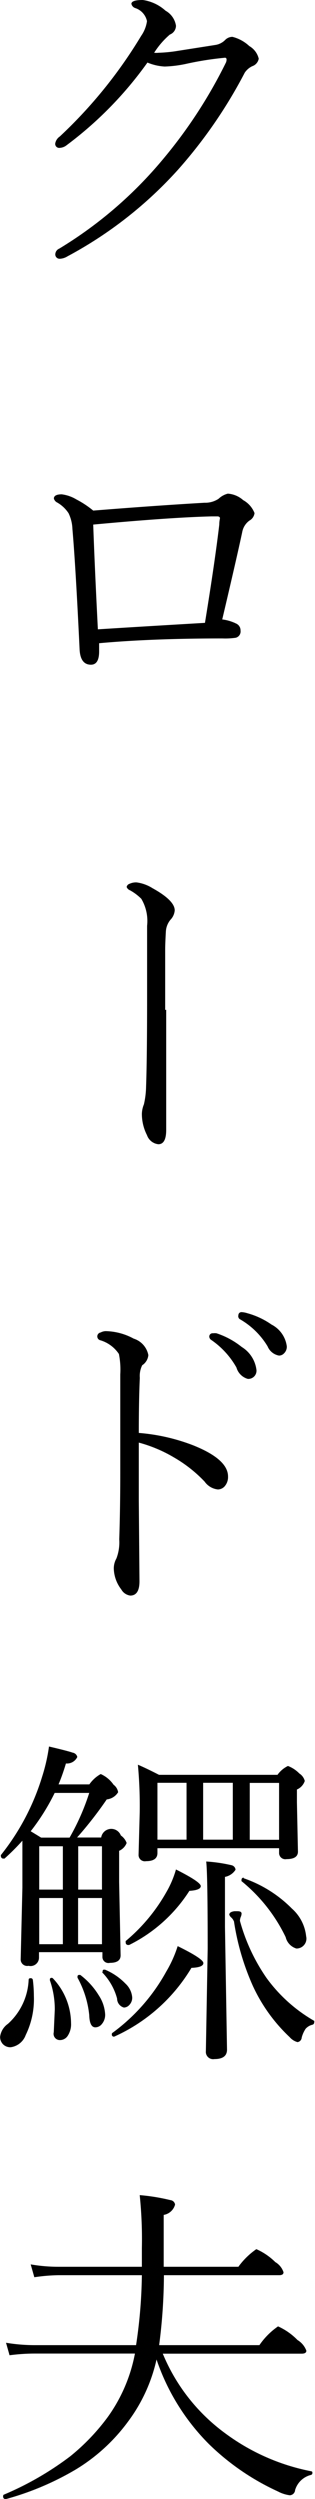 <svg id="レイヤー_2" data-name="レイヤー 2" xmlns="http://www.w3.org/2000/svg" width="27.71" height="219.71" viewBox="0 0 27.71 219.71"><title>main_sub</title><path d="M337,560.87a32.8,32.8,0,0,1-7.18,7.32,1.05,1.05,0,0,1-.53.18,0.35,0.35,0,0,1-.4-0.4,0.94,0.94,0,0,1,.4-0.6,41.1,41.1,0,0,0,7.16-8.85,3,3,0,0,0,.51-1.29,1.55,1.55,0,0,0-1-1.14,0.51,0.51,0,0,1-.37-0.38q0-.34,1-0.34a3.76,3.76,0,0,1,2,.94,1.83,1.83,0,0,1,.92,1.32,0.84,0.84,0,0,1-.54.78,7.09,7.09,0,0,0-1.38,1.6,1.75,1.75,0,0,0,.38,0,13.16,13.16,0,0,0,1.39-.12l3.63-.57a1.53,1.53,0,0,0,.86-0.45,0.89,0.89,0,0,1,.63-0.26,3.38,3.38,0,0,1,1.48.81,1.75,1.75,0,0,1,.83,1.11,0.86,0.86,0,0,1-.57.66,1.64,1.64,0,0,0-.66.57,42.17,42.17,0,0,1-5.87,8.53,35.83,35.83,0,0,1-9.73,7.62,1.38,1.38,0,0,1-.66.21,0.38,0.38,0,0,1-.4-0.45,0.56,0.56,0,0,1,.34-0.44,36.36,36.36,0,0,0,9.11-7.84,42.37,42.37,0,0,0,5.55-8.51,0.62,0.62,0,0,0,.06-0.28,0.14,0.14,0,0,0-.18-0.15,27.39,27.39,0,0,0-3.4.54,10.45,10.45,0,0,1-1.86.23A4.53,4.53,0,0,1,337,560.87Z" transform="translate(-324.03 -555.37)"/><path d="M332.23,600.26q5.49-.44,9.8-0.69a2.1,2.1,0,0,0,1.23-.35,1.84,1.84,0,0,1,.81-0.45,2.26,2.26,0,0,1,1.35.57,2.22,2.22,0,0,1,1,1.14,0.87,0.87,0,0,1-.45.66,1.6,1.6,0,0,0-.63,1q-0.44,2.08-1.76,7.69a3.85,3.85,0,0,1,1.26.38,0.65,0.65,0,0,1,.35.6,0.57,0.57,0,0,1-.42.63,6.4,6.4,0,0,1-1.17.06q-6.23,0-10.85.42v0.72q0,1.17-.72,1.17-0.94,0-1-1.38-0.35-7.37-.63-10.56a3.45,3.45,0,0,0-.34-1.38,2.94,2.94,0,0,0-1-.94,0.55,0.55,0,0,1-.29-0.35c0-.24.23-0.37,0.69-0.37a3.3,3.3,0,0,1,1.29.45A8.4,8.4,0,0,1,332.23,600.26Zm9.83,9.87q0.88-5.41,1.26-8.64c0-.32.06-0.51,0.06-0.57s-0.07-.15-0.21-0.15h-0.54q-3.62.09-10.4,0.72,0.13,3.71.41,9.21Q335.76,610.5,342.06,610.13Z" transform="translate(-324.03 -555.37)"/><path d="M338.65,644.15v5.46q0,1.79,0,3.21v1.89q0,1.26-.69,1.26a1.2,1.2,0,0,1-1-.8,4.12,4.12,0,0,1-.45-1.86,2.36,2.36,0,0,1,.18-0.85,7.52,7.52,0,0,0,.19-1.55q0.09-2.48.09-8v-6.15a3.82,3.82,0,0,0-.51-2.37,4.43,4.43,0,0,0-1-.75,0.5,0.5,0,0,1-.29-0.29,0.37,0.37,0,0,1,.26-0.28,1.31,1.31,0,0,1,.63-0.12,3.48,3.48,0,0,1,1.39.51q1.95,1.08,1.95,1.95a1.35,1.35,0,0,1-.38.83,1.78,1.78,0,0,0-.4,1.05q-0.06,1.08-.06,1.57v5.3Z" transform="translate(-324.03 -555.37)"/><path d="M336.24,681.35a16.92,16.92,0,0,1,4.76,1.08q3.09,1.23,3.09,2.75a1.24,1.24,0,0,1-.32.89,0.82,0.82,0,0,1-.57.25,1.64,1.64,0,0,1-1.17-.69,11.94,11.94,0,0,0-2.67-2.11,12.33,12.33,0,0,0-3.12-1.32v5.1l0.06,7.09q0,1.26-.81,1.26a1.06,1.06,0,0,1-.79-0.54,3.14,3.14,0,0,1-.66-1.83,1.77,1.77,0,0,1,.23-0.89,4,4,0,0,0,.25-1.68q0.09-2.75.09-5.83t0-8.67a7.08,7.08,0,0,0-.12-1.8,3,3,0,0,0-1.61-1.2,0.35,0.35,0,0,1,0-.69,1,1,0,0,1,.45-0.12,5.35,5.35,0,0,1,2.46.66,1.89,1.89,0,0,1,1.29,1.45,1.2,1.2,0,0,1-.54.89,2.12,2.12,0,0,0-.21,1.11Q336.24,678.45,336.24,681.35Zm6.53-8.76a1.1,1.1,0,0,1,.31,0,7.05,7.05,0,0,1,2.21,1.2,2.77,2.77,0,0,1,1.29,1.95,0.72,0.72,0,0,1-.75.86,1.45,1.45,0,0,1-1-1,7.25,7.25,0,0,0-2.21-2.42,0.37,0.37,0,0,1-.18-0.29A0.29,0.29,0,0,1,342.78,672.59Zm2.52-1.86a1.89,1.89,0,0,1,.48.09,6.85,6.85,0,0,1,2.14,1,2.52,2.52,0,0,1,1.35,1.92,0.81,0.81,0,0,1-.25.62,0.6,0.6,0,0,1-.44.19,1.34,1.34,0,0,1-1-.81,6.76,6.76,0,0,0-2.46-2.4A0.32,0.32,0,0,1,345,671,0.27,0.27,0,0,1,345.3,670.73Z" transform="translate(-324.03 -555.37)"/><path d="M326.55,729.42a0.14,0.14,0,0,1,.16-0.13,0.18,0.18,0,0,1,.21.15,11.68,11.68,0,0,1,.09,1.42,7.2,7.2,0,0,1-.72,3.43,1.64,1.64,0,0,1-1.32,1.07,0.9,0.9,0,0,1-.7-0.29,0.92,0.92,0,0,1-.23-0.63,1.63,1.63,0,0,1,.69-1.14A5.52,5.52,0,0,0,326.55,729.42Zm2.64-17.17h2.7a3,3,0,0,1,1-.91,2.7,2.7,0,0,1,1.13.94,1,1,0,0,1,.4.66,1.33,1.33,0,0,1-1,.63,33.89,33.89,0,0,1-2.61,3.35h2.12a0.9,0.9,0,0,1,1.73-.18,1.37,1.37,0,0,1,.51.66,1.24,1.24,0,0,1-.66.69v2.74l0.13,6.45q0,0.66-.94.66a0.53,0.53,0,0,1-.66-0.53V727h-5.58v0.48a0.74,0.74,0,0,1-.92.72,0.57,0.57,0,0,1-.69-0.6l0.15-6.27V717.2a19.76,19.76,0,0,1-1.57,1.57,0.1,0.1,0,0,1-.07,0,0.21,0.21,0,0,1-.25-0.22,0.16,0.16,0,0,1,0-.09,20.7,20.7,0,0,0,3.63-6.9,15.83,15.83,0,0,0,.6-2.64q1.7,0.4,2.08.54a0.5,0.5,0,0,1,.41.38,1,1,0,0,1-1,.57Q329.53,711.42,329.18,712.25Zm-0.35.75a19,19,0,0,1-2.11,3.37l0.51,0.31,0.41,0.25h2.5a20.33,20.33,0,0,0,1.73-3.93h-3Zm0.72,4.69h-2.08v3.81h2.08v-3.81Zm0,8.61v-4.06h-2.08v4.06h2.08Zm-1.14,3.15v-0.06a0.13,0.13,0,0,1,.16-0.13,0.14,0.14,0,0,1,.12.06,5.8,5.8,0,0,1,1.58,3.93,1.84,1.84,0,0,1-.31,1.13,0.81,0.81,0,0,1-.67.35,0.55,0.55,0,0,1-.54-0.69l0.09-2A7.76,7.76,0,0,0,328.41,729.45Zm2.43-.22v-0.06A0.14,0.14,0,0,1,331,729l0.09,0a6.48,6.48,0,0,1,1.63,1.8,3.37,3.37,0,0,1,.56,1.67,1.25,1.25,0,0,1-.29.85,0.74,0.74,0,0,1-.57.29q-0.51,0-.54-1.08A8.59,8.59,0,0,0,330.84,729.23Zm0.06-11.54v3.81H333v-3.81H330.9Zm0,8.61H333v-4.06H330.9v4.06Zm2.15,2.46a0.16,0.16,0,0,1,0-.09,0.12,0.12,0,0,1,.15-0.13h0.06a5.39,5.39,0,0,1,1.79,1.22,1.85,1.85,0,0,1,.6,1.22,0.91,0.91,0,0,1-.26.67,0.66,0.66,0,0,1-.47.22,0.82,0.82,0,0,1-.6-0.79A5.22,5.22,0,0,0,333,728.76Zm1,5.67h0a0.18,0.18,0,0,1-.19-0.22,0.12,0.12,0,0,1,.06-0.12,16.56,16.56,0,0,0,4.73-5.39,10.69,10.69,0,0,0,1-2.23q2.26,1.11,2.26,1.49t-1.05.42A15.12,15.12,0,0,1,334.07,734.43Zm1.32-8.06-0.06,0a0.21,0.21,0,0,1-.23-0.25,0.14,0.14,0,0,1,0-.1,15.48,15.48,0,0,0,3.57-4.29,8.68,8.68,0,0,0,.85-2q2.18,1.1,2.18,1.46t-1,.42A13.28,13.28,0,0,1,335.39,726.37Zm13.2-8.51H337.88v0.42q0,0.72-1,.72a0.55,0.55,0,0,1-.66-0.57l0.1-3.69a39.38,39.38,0,0,0-.16-4.22q0.67,0.28,1.86.89h10.42a2.42,2.42,0,0,1,.92-0.78,2.78,2.78,0,0,1,1,.66,1.1,1.1,0,0,1,.48.66,1.25,1.25,0,0,1-.69.75v1.14l0.09,4.32q0,0.66-1,.66a0.55,0.55,0,0,1-.66-0.57v-0.4Zm-8.14-.75v-5h-2.56v5h2.56Zm4.07,0v-5h-2.61v5h2.61Zm-0.69,3.27v4.41L344,735.57q0,0.83-1.11.83a0.64,0.64,0,0,1-.75-0.69l0.16-9q0-6.56-.13-7.68a13.16,13.16,0,0,1,2.2.32,0.45,0.45,0,0,1,.38.4A1.4,1.4,0,0,1,343.83,720.38Zm0.78,3.9a0.88,0.88,0,0,0-.22-0.32,0.58,0.58,0,0,1-.18-0.25v0q0-.25.45-0.31l0.28,0q0.32,0,.35.18a0.72,0.72,0,0,1-.07.32,1,1,0,0,0-.07.29,0.16,0.16,0,0,0,0,.07,16.45,16.45,0,0,0,2.33,5,13.48,13.48,0,0,0,4.2,3.78,0.1,0.1,0,0,1,0,.09,0.22,0.22,0,0,1-.15.25,1.16,1.16,0,0,0-.6.35,2.55,2.55,0,0,0-.35.78,0.43,0.43,0,0,1-.37.4,1.42,1.42,0,0,1-.69-0.44,14.51,14.51,0,0,1-3.24-4.51A21.86,21.86,0,0,1,344.61,724.28Zm0.86-3.78a11,11,0,0,1,4.25,2.67,3.78,3.78,0,0,1,1.25,2.43,0.87,0.87,0,0,1-.86,1.08,1.38,1.38,0,0,1-.94-1,14.33,14.33,0,0,0-3.88-4.92,0.1,0.1,0,0,1,0-.09,0.18,0.18,0,0,1,.19-0.22h0Zm0.51-3.38h2.61v-5H346v5Z" transform="translate(-324.03 -555.37)"/><path d="M337.8,762.81a14.29,14.29,0,0,1-2.49,5.44,15.93,15.93,0,0,1-4.61,4.23,25,25,0,0,1-6.17,2.61h0a0.22,0.22,0,0,1-.22-0.28,0.11,0.11,0,0,1,.07-0.12,27.05,27.05,0,0,0,5.82-3.36,18.61,18.61,0,0,0,3.31-3.46,14,14,0,0,0,2.39-5.58h-8.69a16.92,16.92,0,0,0-2.34.15l-0.31-1.1a15.32,15.32,0,0,0,2.65.21H336a44.26,44.26,0,0,0,.51-6.15h-7.32a15.87,15.87,0,0,0-2.14.18l-0.32-1.13a14.1,14.1,0,0,0,2.46.21h7.32l0-1.63a37.73,37.73,0,0,0-.19-4.67,17.41,17.41,0,0,1,2.7.44,0.46,0.46,0,0,1,.41.39,1.24,1.24,0,0,1-1,.91q0,1,0,4.13v0.43H345a6.57,6.57,0,0,1,1.58-1.55,5.59,5.59,0,0,1,1.67,1.14,1.62,1.62,0,0,1,.72.89q0,0.26-.37.26H338.45a48.68,48.68,0,0,1-.42,6.15h8.82a6.34,6.34,0,0,1,1.64-1.65,5.6,5.6,0,0,1,1.71,1.2,1.84,1.84,0,0,1,.78.94q0,0.26-.41.26H338.35a16.44,16.44,0,0,0,5.49,7,18.68,18.68,0,0,0,7.57,3.34,0.11,0.11,0,0,1,.1.12,0.18,0.18,0,0,1-.16.21,1.94,1.94,0,0,0-1.36,1.32,0.49,0.49,0,0,1-.47.46,3.13,3.13,0,0,1-1.05-.34,21.46,21.46,0,0,1-6.06-4.16A19.24,19.24,0,0,1,337.8,762.81Z" transform="translate(-324.03 -555.37)"/></svg>